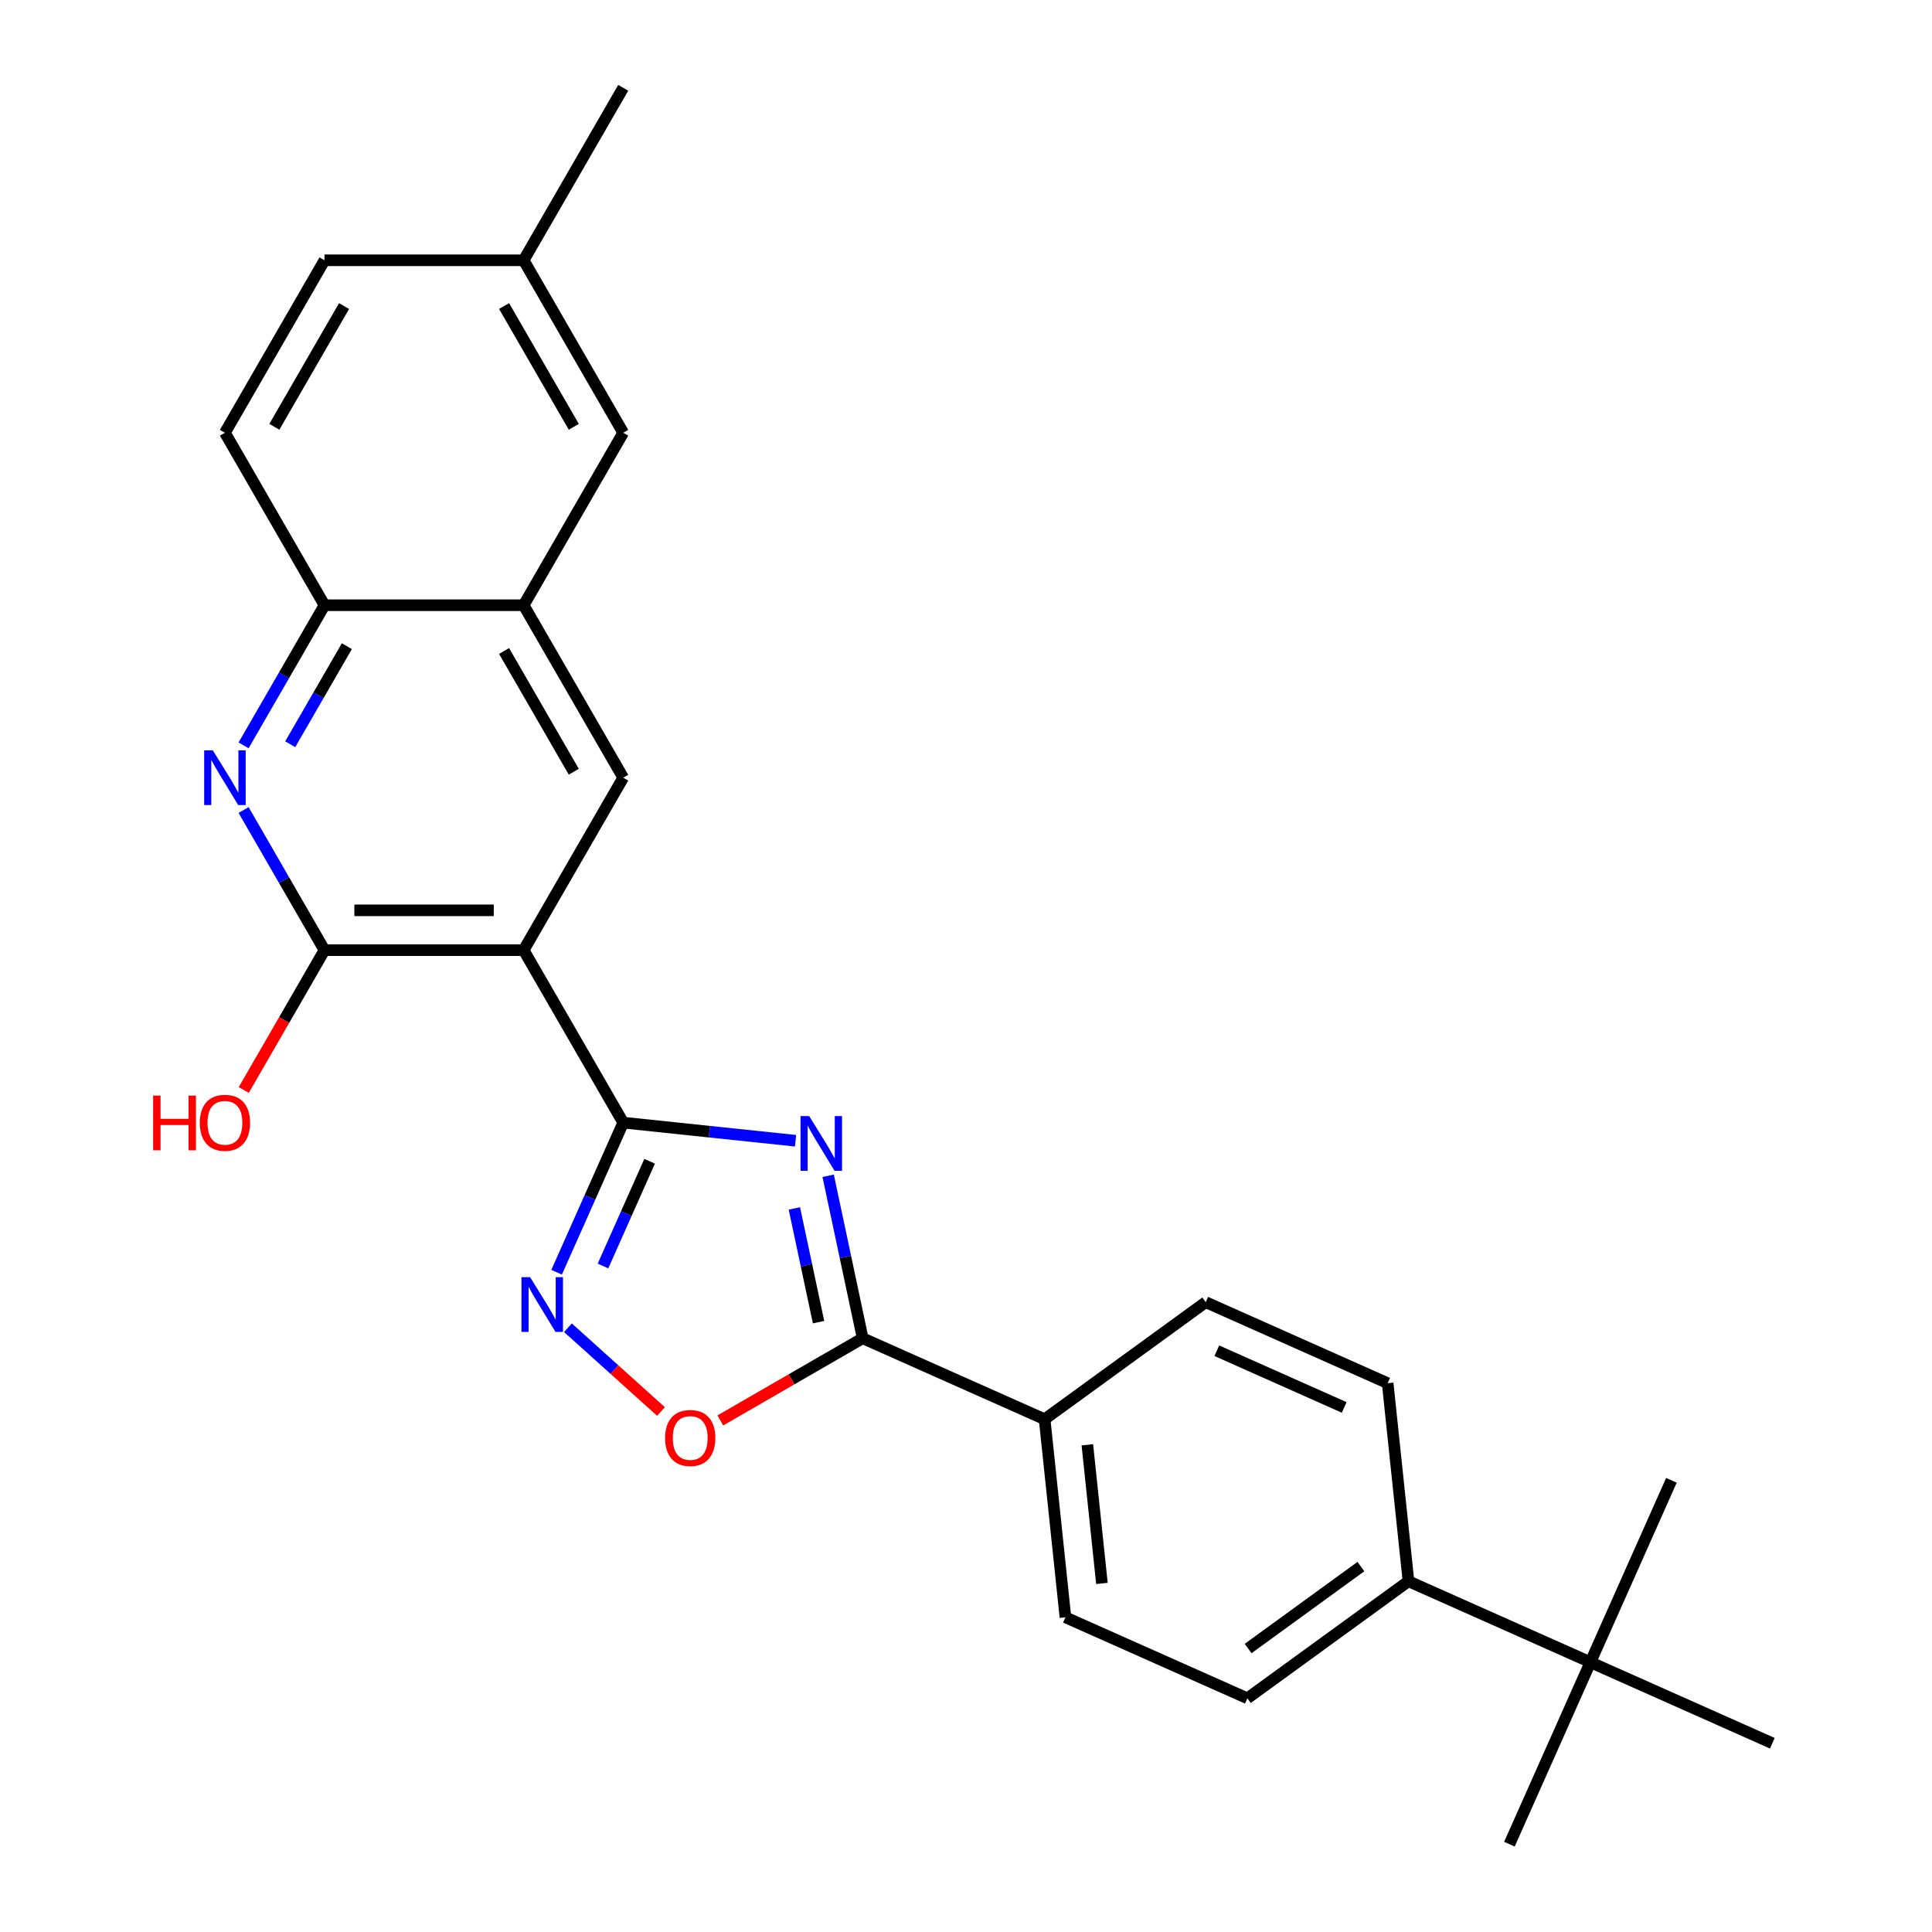 <?xml version='1.0' encoding='iso-8859-1'?>
<svg version='1.1' baseProfile='full'
              xmlns='http://www.w3.org/2000/svg'
                      xmlns:rdkit='http://www.rdkit.org/xml'
                      xmlns:xlink='http://www.w3.org/1999/xlink'
                  xml:space='preserve'
width='1000px' height='1000px' viewBox='0 0 1000 1000'>
<!-- END OF HEADER -->
<rect style='opacity:1.0;fill:#FFFFFF;stroke:none' width='1000' height='1000' x='0' y='0'> </rect>
<path class='bond-0' d='M 411.776,590.446 L 367.177,585.759' style='fill:none;fill-rule:evenodd;stroke:#0000FF;stroke-width:6px;stroke-linecap:butt;stroke-linejoin:miter;stroke-opacity:1' />
<path class='bond-0' d='M 367.177,585.759 L 322.578,581.071' style='fill:none;fill-rule:evenodd;stroke:#000000;stroke-width:6px;stroke-linecap:butt;stroke-linejoin:miter;stroke-opacity:1' />
<path class='bond-3' d='M 428.65,608.583 L 437.587,650.628' style='fill:none;fill-rule:evenodd;stroke:#0000FF;stroke-width:6px;stroke-linecap:butt;stroke-linejoin:miter;stroke-opacity:1' />
<path class='bond-3' d='M 437.587,650.628 L 446.524,692.673' style='fill:none;fill-rule:evenodd;stroke:#000000;stroke-width:6px;stroke-linecap:butt;stroke-linejoin:miter;stroke-opacity:1' />
<path class='bond-3' d='M 411.166,625.483 L 417.422,654.914' style='fill:none;fill-rule:evenodd;stroke:#0000FF;stroke-width:6px;stroke-linecap:butt;stroke-linejoin:miter;stroke-opacity:1' />
<path class='bond-3' d='M 417.422,654.914 L 423.678,684.346' style='fill:none;fill-rule:evenodd;stroke:#000000;stroke-width:6px;stroke-linecap:butt;stroke-linejoin:miter;stroke-opacity:1' />
<path class='bond-1' d='M 322.578,581.071 L 271.038,491.802' style='fill:none;fill-rule:evenodd;stroke:#000000;stroke-width:6px;stroke-linecap:butt;stroke-linejoin:miter;stroke-opacity:1' />
<path class='bond-2' d='M 322.578,581.071 L 305.341,619.787' style='fill:none;fill-rule:evenodd;stroke:#000000;stroke-width:6px;stroke-linecap:butt;stroke-linejoin:miter;stroke-opacity:1' />
<path class='bond-2' d='M 305.341,619.787 L 288.103,658.502' style='fill:none;fill-rule:evenodd;stroke:#0000FF;stroke-width:6px;stroke-linecap:butt;stroke-linejoin:miter;stroke-opacity:1' />
<path class='bond-2' d='M 336.24,601.071 L 324.174,628.172' style='fill:none;fill-rule:evenodd;stroke:#000000;stroke-width:6px;stroke-linecap:butt;stroke-linejoin:miter;stroke-opacity:1' />
<path class='bond-2' d='M 324.174,628.172 L 312.108,655.273' style='fill:none;fill-rule:evenodd;stroke:#0000FF;stroke-width:6px;stroke-linecap:butt;stroke-linejoin:miter;stroke-opacity:1' />
<path class='bond-4' d='M 271.038,491.802 L 167.959,491.802' style='fill:none;fill-rule:evenodd;stroke:#000000;stroke-width:6px;stroke-linecap:butt;stroke-linejoin:miter;stroke-opacity:1' />
<path class='bond-4' d='M 255.576,471.186 L 183.421,471.186' style='fill:none;fill-rule:evenodd;stroke:#000000;stroke-width:6px;stroke-linecap:butt;stroke-linejoin:miter;stroke-opacity:1' />
<path class='bond-7' d='M 271.038,491.802 L 322.578,402.532' style='fill:none;fill-rule:evenodd;stroke:#000000;stroke-width:6px;stroke-linecap:butt;stroke-linejoin:miter;stroke-opacity:1' />
<path class='bond-26' d='M 293.969,687.23 L 318.047,708.91' style='fill:none;fill-rule:evenodd;stroke:#0000FF;stroke-width:6px;stroke-linecap:butt;stroke-linejoin:miter;stroke-opacity:1' />
<path class='bond-26' d='M 318.047,708.91 L 342.126,730.59' style='fill:none;fill-rule:evenodd;stroke:#FF0000;stroke-width:6px;stroke-linecap:butt;stroke-linejoin:miter;stroke-opacity:1' />
<path class='bond-6' d='M 446.524,692.673 L 409.678,713.946' style='fill:none;fill-rule:evenodd;stroke:#000000;stroke-width:6px;stroke-linecap:butt;stroke-linejoin:miter;stroke-opacity:1' />
<path class='bond-6' d='M 409.678,713.946 L 372.832,735.219' style='fill:none;fill-rule:evenodd;stroke:#FF0000;stroke-width:6px;stroke-linecap:butt;stroke-linejoin:miter;stroke-opacity:1' />
<path class='bond-10' d='M 446.524,692.673 L 540.692,734.599' style='fill:none;fill-rule:evenodd;stroke:#000000;stroke-width:6px;stroke-linecap:butt;stroke-linejoin:miter;stroke-opacity:1' />
<path class='bond-5' d='M 167.959,491.802 L 147.02,455.536' style='fill:none;fill-rule:evenodd;stroke:#000000;stroke-width:6px;stroke-linecap:butt;stroke-linejoin:miter;stroke-opacity:1' />
<path class='bond-5' d='M 147.02,455.536 L 126.082,419.269' style='fill:none;fill-rule:evenodd;stroke:#0000FF;stroke-width:6px;stroke-linecap:butt;stroke-linejoin:miter;stroke-opacity:1' />
<path class='bond-19' d='M 167.959,491.802 L 147.066,527.988' style='fill:none;fill-rule:evenodd;stroke:#000000;stroke-width:6px;stroke-linecap:butt;stroke-linejoin:miter;stroke-opacity:1' />
<path class='bond-19' d='M 147.066,527.988 L 126.174,564.174' style='fill:none;fill-rule:evenodd;stroke:#FF0000;stroke-width:6px;stroke-linecap:butt;stroke-linejoin:miter;stroke-opacity:1' />
<path class='bond-28' d='M 126.082,385.795 L 147.02,349.529' style='fill:none;fill-rule:evenodd;stroke:#0000FF;stroke-width:6px;stroke-linecap:butt;stroke-linejoin:miter;stroke-opacity:1' />
<path class='bond-28' d='M 147.02,349.529 L 167.959,313.263' style='fill:none;fill-rule:evenodd;stroke:#000000;stroke-width:6px;stroke-linecap:butt;stroke-linejoin:miter;stroke-opacity:1' />
<path class='bond-28' d='M 150.217,385.223 L 164.874,359.837' style='fill:none;fill-rule:evenodd;stroke:#0000FF;stroke-width:6px;stroke-linecap:butt;stroke-linejoin:miter;stroke-opacity:1' />
<path class='bond-28' d='M 164.874,359.837 L 179.531,334.451' style='fill:none;fill-rule:evenodd;stroke:#000000;stroke-width:6px;stroke-linecap:butt;stroke-linejoin:miter;stroke-opacity:1' />
<path class='bond-8' d='M 322.578,402.532 L 271.038,313.263' style='fill:none;fill-rule:evenodd;stroke:#000000;stroke-width:6px;stroke-linecap:butt;stroke-linejoin:miter;stroke-opacity:1' />
<path class='bond-8' d='M 296.993,399.45 L 260.915,336.961' style='fill:none;fill-rule:evenodd;stroke:#000000;stroke-width:6px;stroke-linecap:butt;stroke-linejoin:miter;stroke-opacity:1' />
<path class='bond-9' d='M 271.038,313.263 L 167.959,313.263' style='fill:none;fill-rule:evenodd;stroke:#000000;stroke-width:6px;stroke-linecap:butt;stroke-linejoin:miter;stroke-opacity:1' />
<path class='bond-13' d='M 271.038,313.263 L 322.578,223.993' style='fill:none;fill-rule:evenodd;stroke:#000000;stroke-width:6px;stroke-linecap:butt;stroke-linejoin:miter;stroke-opacity:1' />
<path class='bond-18' d='M 167.959,313.263 L 116.419,223.993' style='fill:none;fill-rule:evenodd;stroke:#000000;stroke-width:6px;stroke-linecap:butt;stroke-linejoin:miter;stroke-opacity:1' />
<path class='bond-14' d='M 540.692,734.599 L 624.085,674.01' style='fill:none;fill-rule:evenodd;stroke:#000000;stroke-width:6px;stroke-linecap:butt;stroke-linejoin:miter;stroke-opacity:1' />
<path class='bond-15' d='M 540.692,734.599 L 551.467,837.114' style='fill:none;fill-rule:evenodd;stroke:#000000;stroke-width:6px;stroke-linecap:butt;stroke-linejoin:miter;stroke-opacity:1' />
<path class='bond-15' d='M 562.811,747.821 L 570.353,819.582' style='fill:none;fill-rule:evenodd;stroke:#000000;stroke-width:6px;stroke-linecap:butt;stroke-linejoin:miter;stroke-opacity:1' />
<path class='bond-11' d='M 823.195,860.378 L 729.027,818.451' style='fill:none;fill-rule:evenodd;stroke:#000000;stroke-width:6px;stroke-linecap:butt;stroke-linejoin:miter;stroke-opacity:1' />
<path class='bond-22' d='M 823.195,860.378 L 781.269,954.545' style='fill:none;fill-rule:evenodd;stroke:#000000;stroke-width:6px;stroke-linecap:butt;stroke-linejoin:miter;stroke-opacity:1' />
<path class='bond-23' d='M 823.195,860.378 L 865.121,766.21' style='fill:none;fill-rule:evenodd;stroke:#000000;stroke-width:6px;stroke-linecap:butt;stroke-linejoin:miter;stroke-opacity:1' />
<path class='bond-24' d='M 823.195,860.378 L 917.363,902.304' style='fill:none;fill-rule:evenodd;stroke:#000000;stroke-width:6px;stroke-linecap:butt;stroke-linejoin:miter;stroke-opacity:1' />
<path class='bond-12' d='M 729.027,818.451 L 645.634,879.04' style='fill:none;fill-rule:evenodd;stroke:#000000;stroke-width:6px;stroke-linecap:butt;stroke-linejoin:miter;stroke-opacity:1' />
<path class='bond-12' d='M 704.401,810.861 L 646.026,853.273' style='fill:none;fill-rule:evenodd;stroke:#000000;stroke-width:6px;stroke-linecap:butt;stroke-linejoin:miter;stroke-opacity:1' />
<path class='bond-27' d='M 729.027,818.451 L 718.253,715.937' style='fill:none;fill-rule:evenodd;stroke:#000000;stroke-width:6px;stroke-linecap:butt;stroke-linejoin:miter;stroke-opacity:1' />
<path class='bond-20' d='M 322.578,223.993 L 271.038,134.724' style='fill:none;fill-rule:evenodd;stroke:#000000;stroke-width:6px;stroke-linecap:butt;stroke-linejoin:miter;stroke-opacity:1' />
<path class='bond-20' d='M 296.993,220.911 L 260.915,158.422' style='fill:none;fill-rule:evenodd;stroke:#000000;stroke-width:6px;stroke-linecap:butt;stroke-linejoin:miter;stroke-opacity:1' />
<path class='bond-16' d='M 624.085,674.01 L 718.253,715.937' style='fill:none;fill-rule:evenodd;stroke:#000000;stroke-width:6px;stroke-linecap:butt;stroke-linejoin:miter;stroke-opacity:1' />
<path class='bond-16' d='M 629.825,699.133 L 695.742,728.481' style='fill:none;fill-rule:evenodd;stroke:#000000;stroke-width:6px;stroke-linecap:butt;stroke-linejoin:miter;stroke-opacity:1' />
<path class='bond-17' d='M 551.467,837.114 L 645.634,879.04' style='fill:none;fill-rule:evenodd;stroke:#000000;stroke-width:6px;stroke-linecap:butt;stroke-linejoin:miter;stroke-opacity:1' />
<path class='bond-29' d='M 116.419,223.993 L 167.959,134.724' style='fill:none;fill-rule:evenodd;stroke:#000000;stroke-width:6px;stroke-linecap:butt;stroke-linejoin:miter;stroke-opacity:1' />
<path class='bond-29' d='M 142.004,220.911 L 178.082,158.422' style='fill:none;fill-rule:evenodd;stroke:#000000;stroke-width:6px;stroke-linecap:butt;stroke-linejoin:miter;stroke-opacity:1' />
<path class='bond-21' d='M 271.038,134.724 L 167.959,134.724' style='fill:none;fill-rule:evenodd;stroke:#000000;stroke-width:6px;stroke-linecap:butt;stroke-linejoin:miter;stroke-opacity:1' />
<path class='bond-25' d='M 271.038,134.724 L 322.578,45.455' style='fill:none;fill-rule:evenodd;stroke:#000000;stroke-width:6px;stroke-linecap:butt;stroke-linejoin:miter;stroke-opacity:1' />
<path  class='atom-0' d='M 418.833 577.686
L 428.113 592.686
Q 429.033 594.166, 430.513 596.846
Q 431.993 599.526, 432.073 599.686
L 432.073 577.686
L 435.833 577.686
L 435.833 606.006
L 431.953 606.006
L 421.993 589.606
Q 420.833 587.686, 419.593 585.486
Q 418.393 583.286, 418.033 582.606
L 418.033 606.006
L 414.353 606.006
L 414.353 577.686
L 418.833 577.686
' fill='#0000FF'/>
<path  class='atom-3' d='M 274.392 661.079
L 283.672 676.079
Q 284.592 677.559, 286.072 680.239
Q 287.552 682.919, 287.632 683.079
L 287.632 661.079
L 291.392 661.079
L 291.392 689.399
L 287.512 689.399
L 277.552 672.999
Q 276.392 671.079, 275.152 668.879
Q 273.952 666.679, 273.592 665.999
L 273.592 689.399
L 269.912 689.399
L 269.912 661.079
L 274.392 661.079
' fill='#0000FF'/>
<path  class='atom-6' d='M 110.159 388.372
L 119.439 403.372
Q 120.359 404.852, 121.839 407.532
Q 123.319 410.212, 123.399 410.372
L 123.399 388.372
L 127.159 388.372
L 127.159 416.692
L 123.279 416.692
L 113.319 400.292
Q 112.159 398.372, 110.919 396.172
Q 109.719 393.972, 109.359 393.292
L 109.359 416.692
L 105.679 416.692
L 105.679 388.372
L 110.159 388.372
' fill='#0000FF'/>
<path  class='atom-7' d='M 344.255 744.293
Q 344.255 737.493, 347.615 733.693
Q 350.975 729.893, 357.255 729.893
Q 363.535 729.893, 366.895 733.693
Q 370.255 737.493, 370.255 744.293
Q 370.255 751.173, 366.855 755.093
Q 363.455 758.973, 357.255 758.973
Q 351.015 758.973, 347.615 755.093
Q 344.255 751.213, 344.255 744.293
M 357.255 755.773
Q 361.575 755.773, 363.895 752.893
Q 366.255 749.973, 366.255 744.293
Q 366.255 738.733, 363.895 735.933
Q 361.575 733.093, 357.255 733.093
Q 352.935 733.093, 350.575 735.893
Q 348.255 738.693, 348.255 744.293
Q 348.255 750.013, 350.575 752.893
Q 352.935 755.773, 357.255 755.773
' fill='#FF0000'/>
<path  class='atom-20' d='M 79.259 567.071
L 83.099 567.071
L 83.099 579.111
L 97.579 579.111
L 97.579 567.071
L 101.419 567.071
L 101.419 595.391
L 97.579 595.391
L 97.579 582.311
L 83.099 582.311
L 83.099 595.391
L 79.259 595.391
L 79.259 567.071
' fill='#FF0000'/>
<path  class='atom-20' d='M 103.419 581.151
Q 103.419 574.351, 106.779 570.551
Q 110.139 566.751, 116.419 566.751
Q 122.699 566.751, 126.059 570.551
Q 129.419 574.351, 129.419 581.151
Q 129.419 588.031, 126.019 591.951
Q 122.619 595.831, 116.419 595.831
Q 110.179 595.831, 106.779 591.951
Q 103.419 588.071, 103.419 581.151
M 116.419 592.631
Q 120.739 592.631, 123.059 589.751
Q 125.419 586.831, 125.419 581.151
Q 125.419 575.591, 123.059 572.791
Q 120.739 569.951, 116.419 569.951
Q 112.099 569.951, 109.739 572.751
Q 107.419 575.551, 107.419 581.151
Q 107.419 586.871, 109.739 589.751
Q 112.099 592.631, 116.419 592.631
' fill='#FF0000'/>
</svg>
